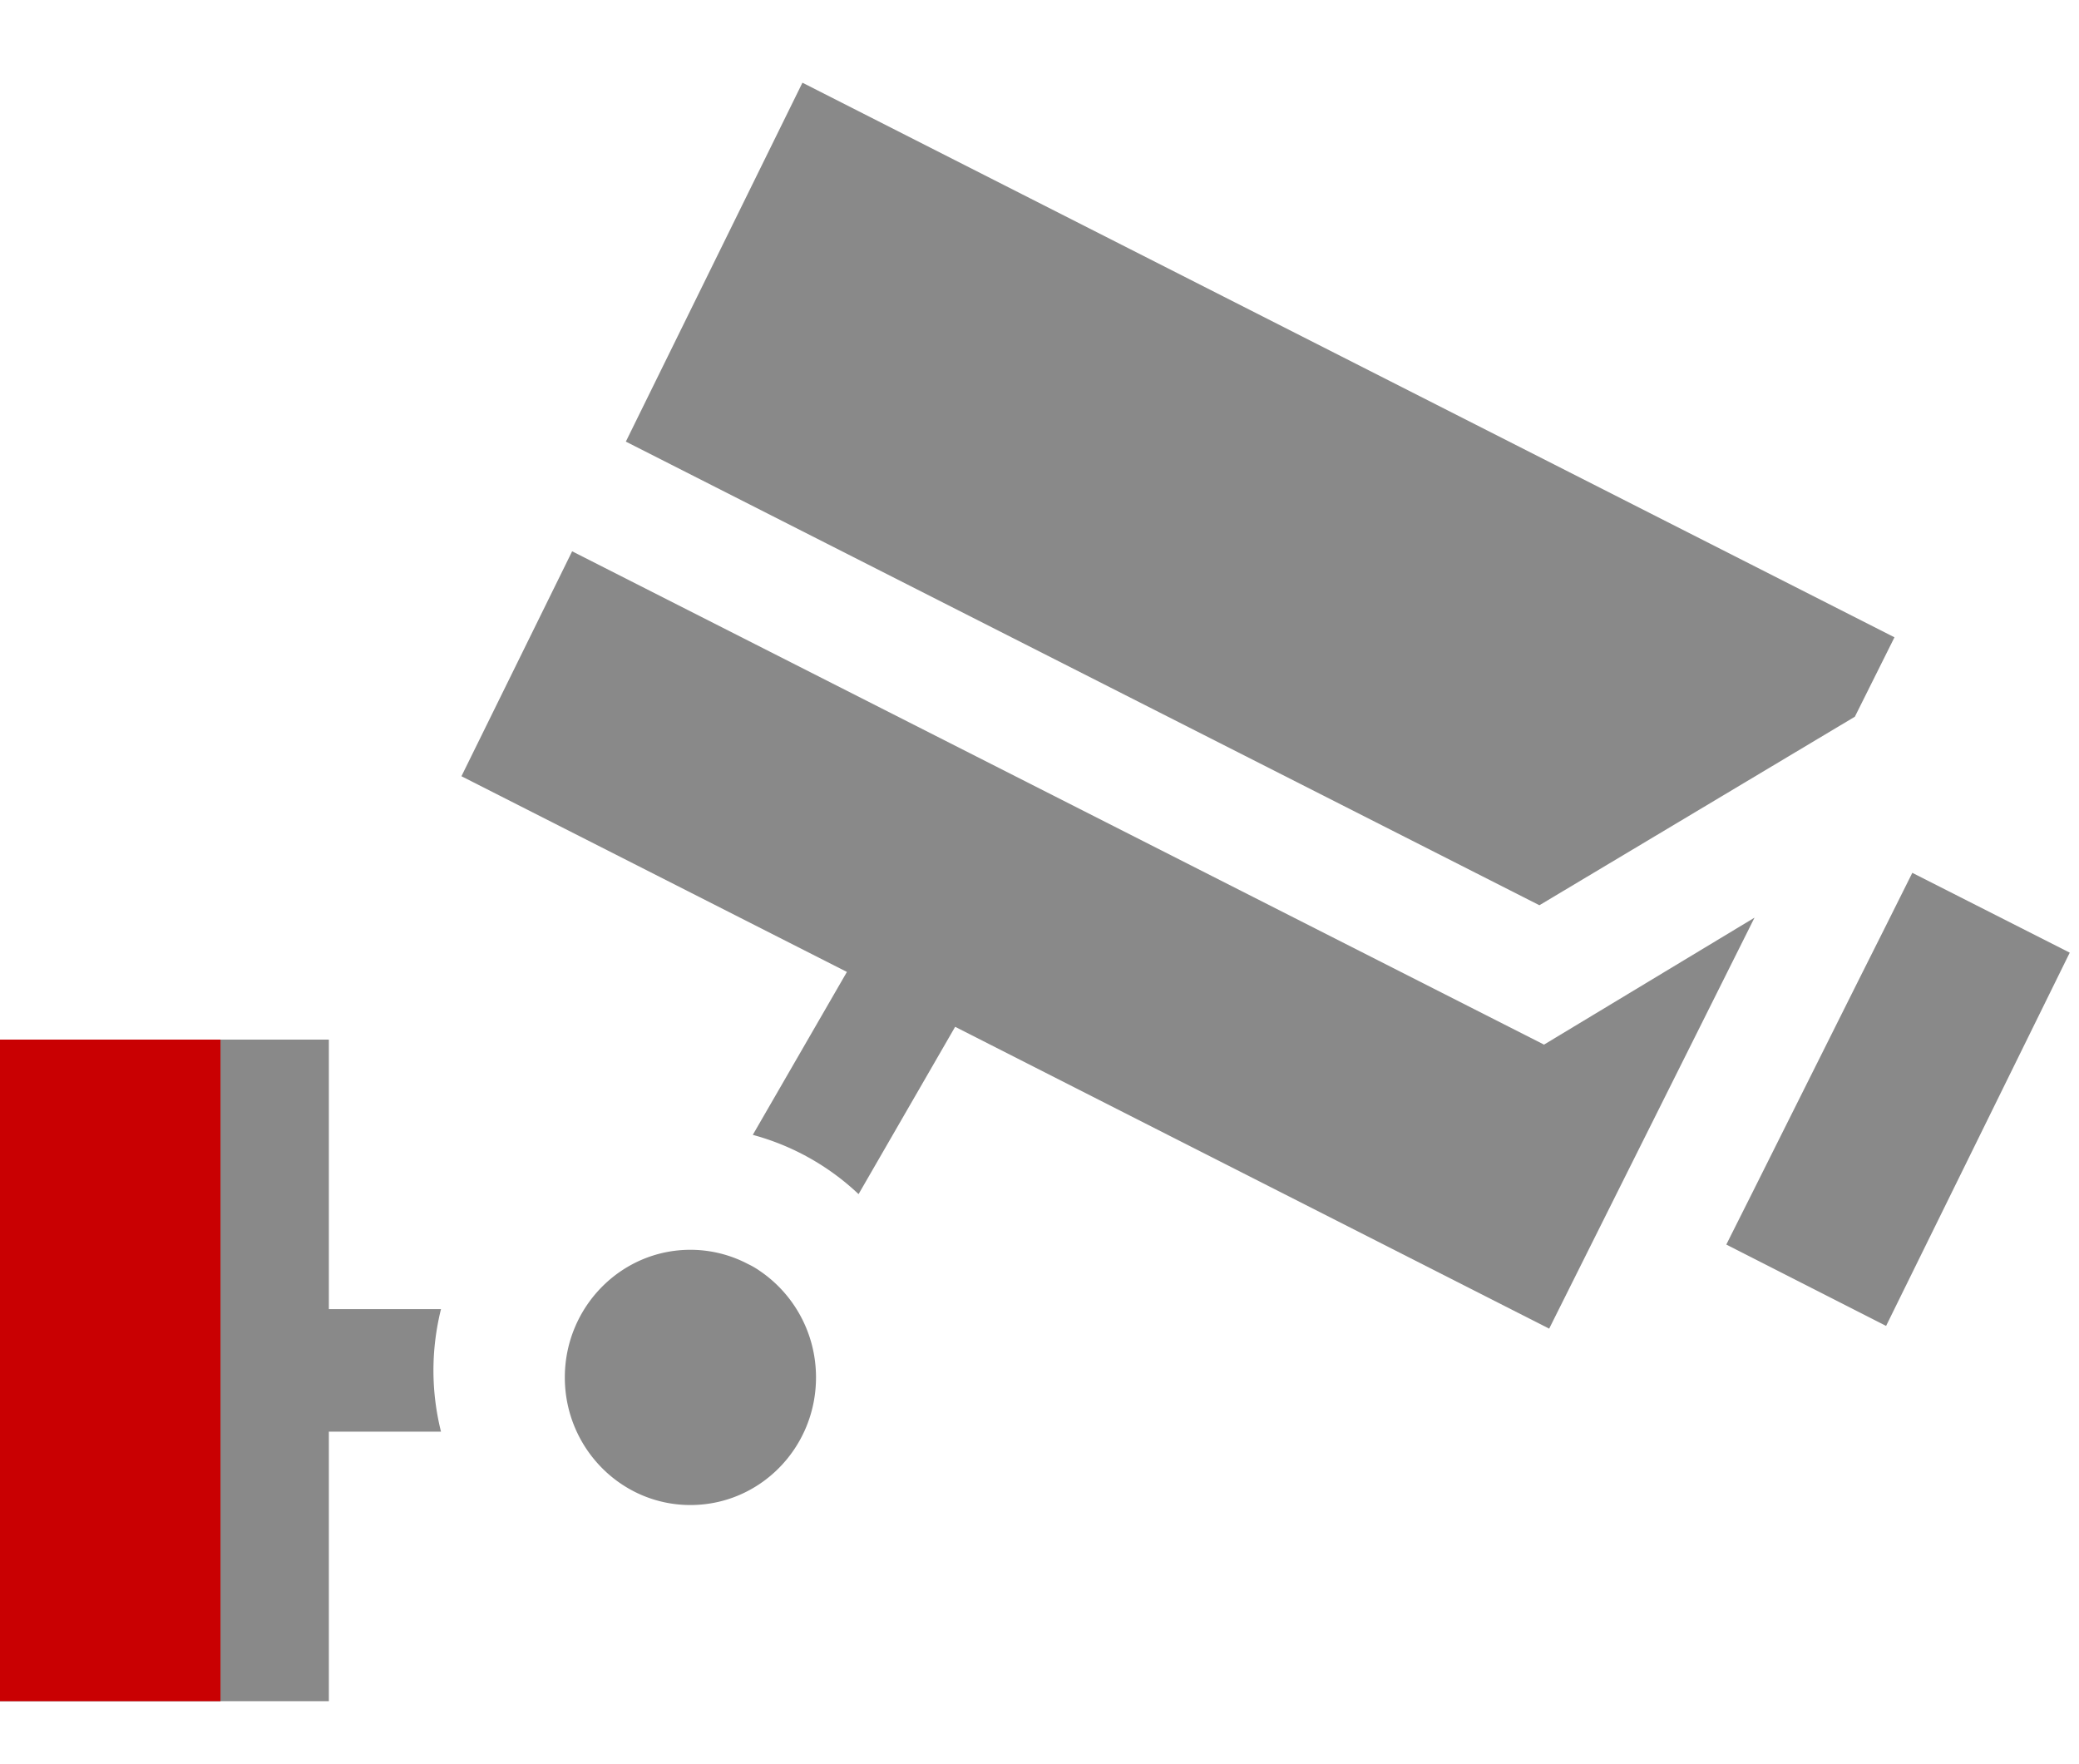 <svg width="66" height="56" fill="none" xmlns="http://www.w3.org/2000/svg"><g fill="#898989"><path d="M24.113 40.337a2.453 2.453 0 00-.361-.21 3.93 3.93 0 00-1.834-.455c-2.205 0-3.987 1.82-3.987 4.052 0 2.23 1.782 4.05 3.987 4.05 2.204 0 3.987-1.81 3.987-4.05 0-1.418-.715-2.66-1.792-3.387zM14 41.555h-3.56V33H0v21h10.44v-8.555H14a8.046 8.046 0 01-.24-1.945 8.1 8.1 0 01.24-1.945zm11.474-38.93l-5.606 11.393L48.87 28.735l10.015-5.985 1.257-2.52L25.474 2.625zM60.71 27.703l-.869 1.74-.87 1.733-2.428 4.857-.87 1.74-.87 1.733 5.073 2.582 5.83-11.848-5.004-2.537h.009z"/><path d="M49.025 33.163L18.163 17.5l-3.514 7.14 12.237 6.212-2.988 5.172a7.866 7.866 0 013.358 1.881l3.066-5.311 18.858 9.581 6.519-13.046-6.674 4.025v.008z"/></g><path fill="#C90002" d="M7 33v21H0V33z"/></svg>